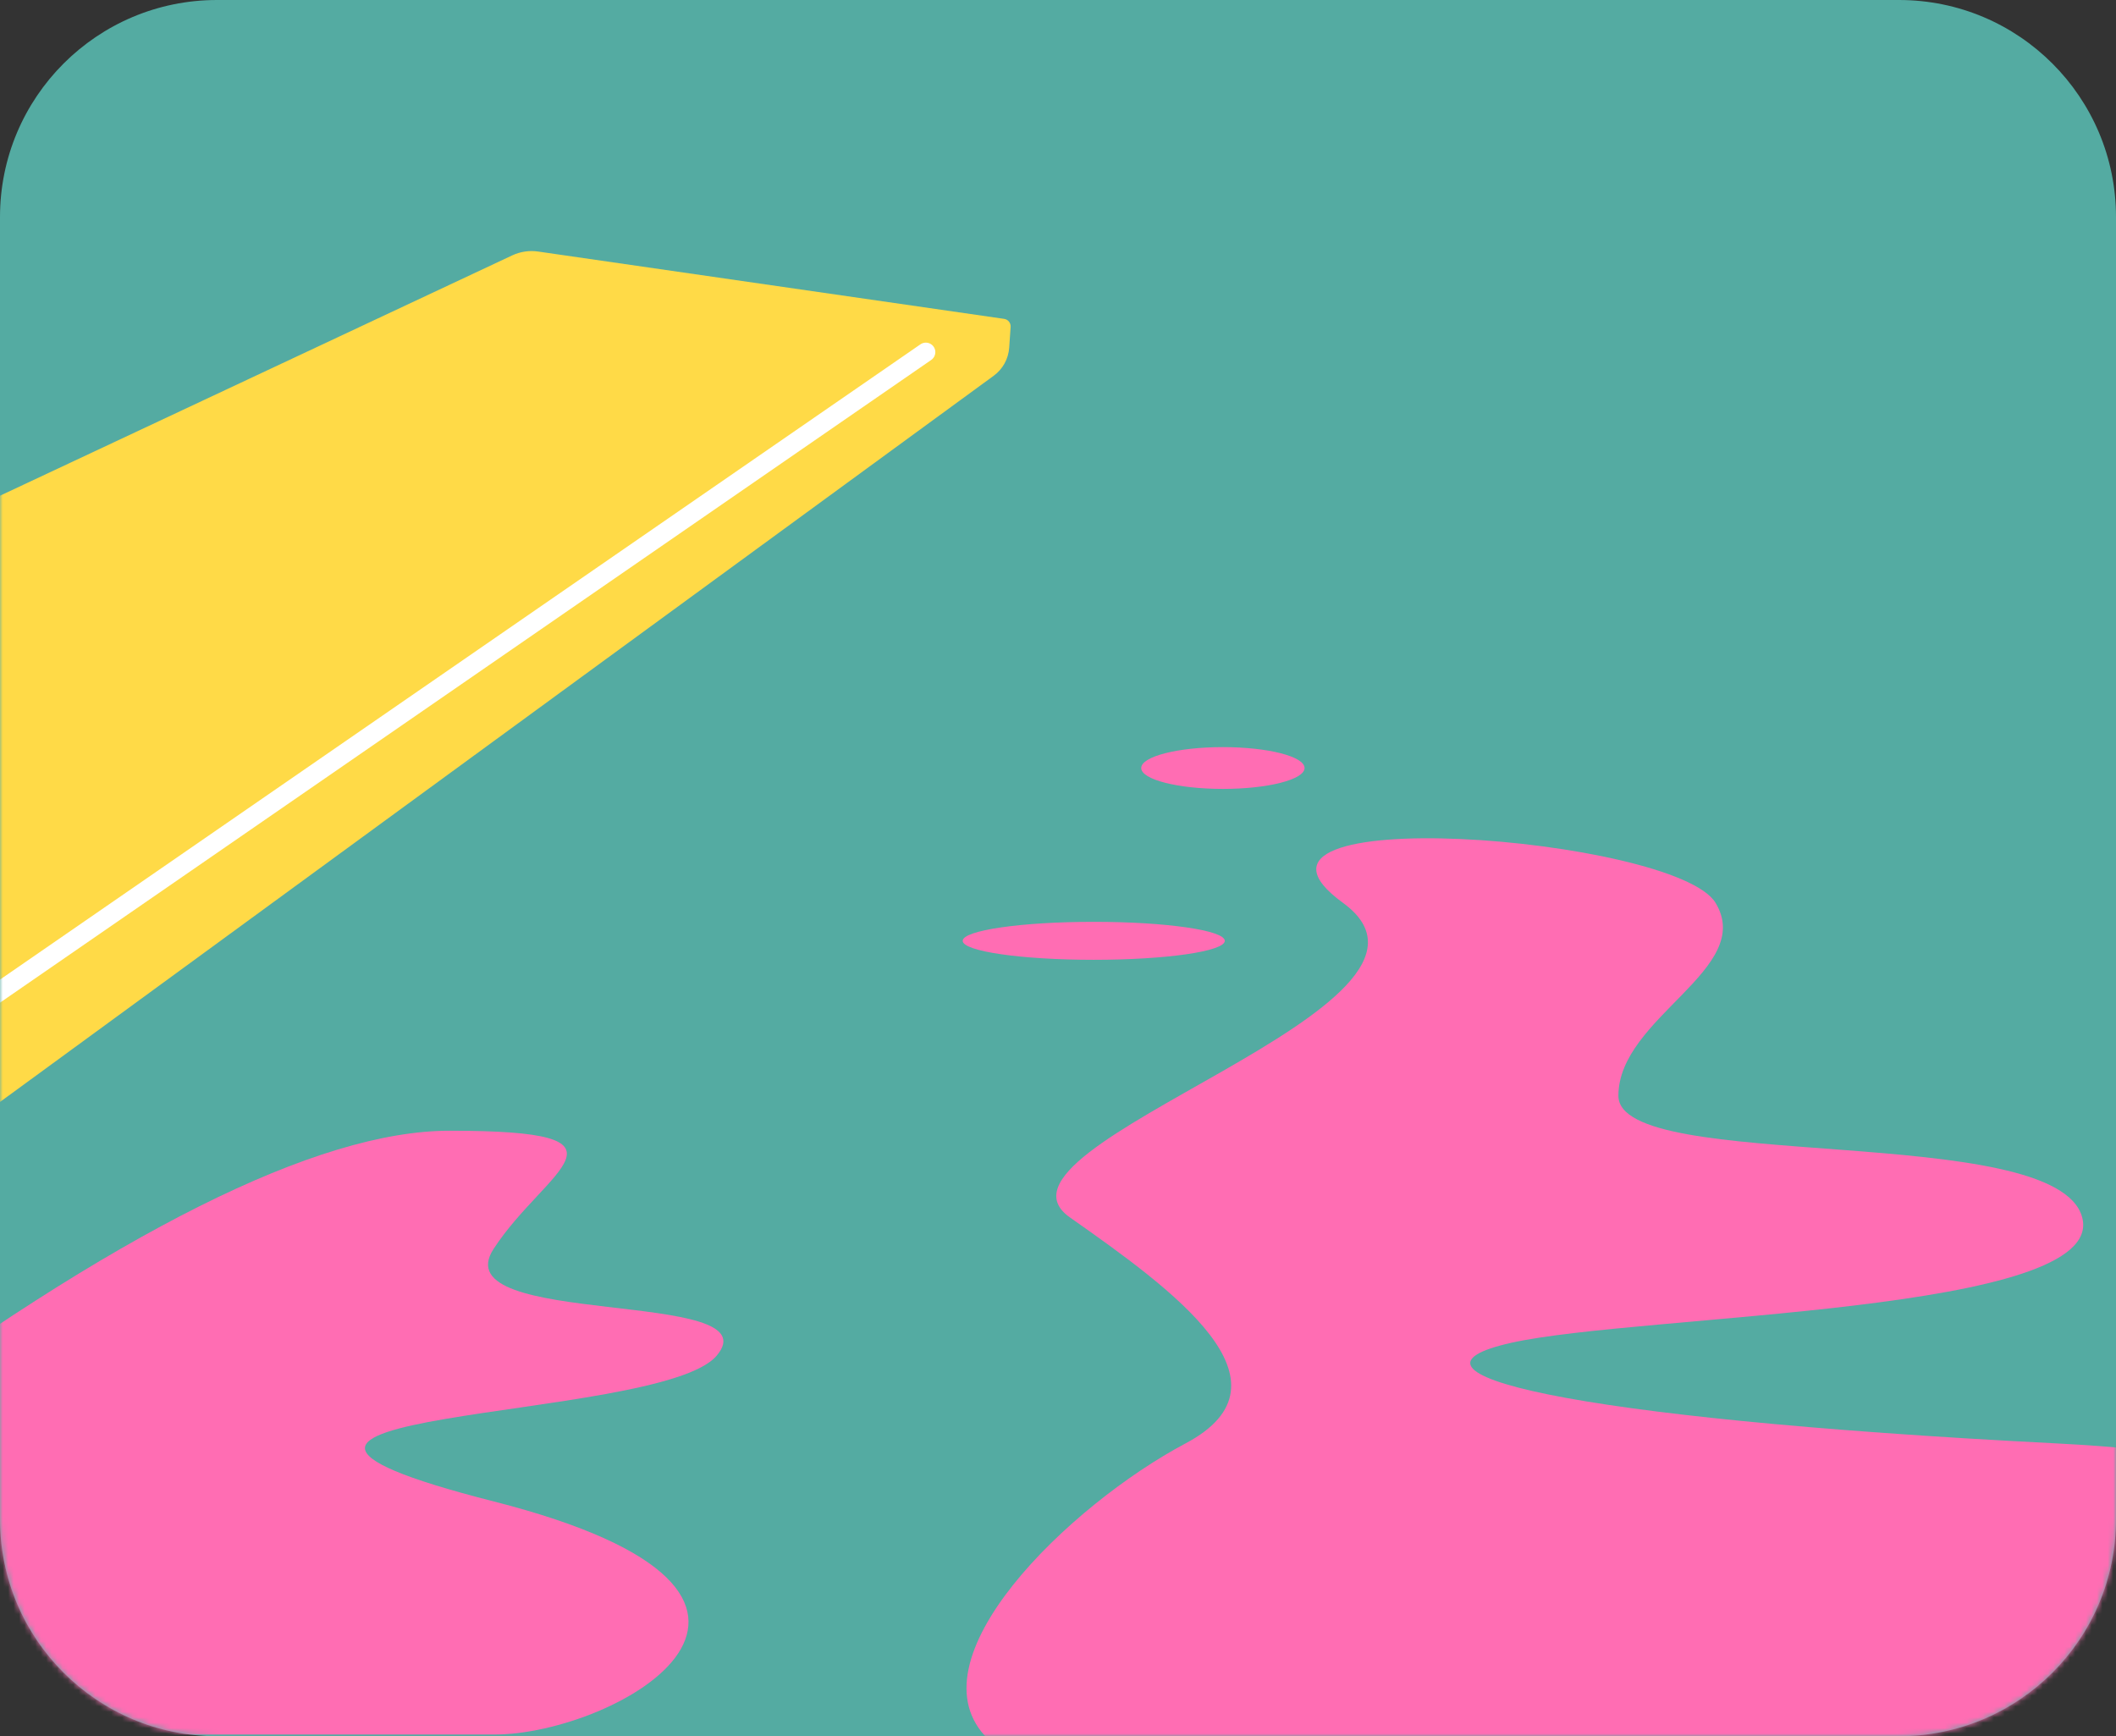 <?xml version="1.0" encoding="UTF-8"?>
<svg xmlns="http://www.w3.org/2000/svg" xmlns:xlink="http://www.w3.org/1999/xlink" width="390px" height="320px" viewBox="0 0 390 320" version="1.1">
  <rect x="0" y="0" width="390" height="320" fill="#333333" stroke="none"/>
  <title>Rectangle 2@3x</title>
  <defs>
    <path d="M40,0 L350,0 C372.091,-4.05812251e-15 390,17.909 390,40 L390,280 C390,302.091 372.091,320 350,320 L40,320 C17.909,320 -1.15054397e-14,302.091 0,280 L0,40 C-2.705415e-15,17.909 17.909,4.05812251e-15 40,0 Z" id="path-1"></path>
  </defs>
  <g id="Mobile" stroke="none" stroke-width="1" fill="none" fill-rule="evenodd">
    <g id="Mobile-Blog" transform="translate(0, -457)">
      <g id="Rectangle-2" transform="translate(0, 457)">
        <mask id="mask-2" fill="white">
          <use xlink:href="#path-1"></use>
        </mask>
        <use id="Rectangle" fill="#54ABA2" xlink:href="#path-1"></use>
        <g id="Group-19" mask="url(#mask-2)">
          <g transform="translate(-104, 46)">
            <g id="Group-3" stroke="none" stroke-width="1" fill="none" fill-rule="evenodd" transform="translate(75.609, 82.6)">
              <g id="Group-6" fill="#FF6DB3">
                <path d="M424.626,192.002 C445.053,173.574 499.436,142.113 407.43,137.431 C315.424,132.748 283.071,124.228 306.93,118.885 C330.79,113.543 416.888,113.567 412.159,95.774 C407.43,77.981 326.678,87.804 326.678,73.36 C326.678,58.916 352,50.014 344.577,37.791 C337.155,25.569 249.608,18.674 275.901,37.791 C302.194,56.908 206.628,82.452 225.582,95.774 C244.536,109.096 268.212,126.122 246.897,137.431 C225.582,148.739 195.565,177.486 210.574,192.002 C225.582,206.519 404.199,210.431 424.626,192.002 Z" id="Path-6"></path>
                <ellipse id="Oval" cx="253.782" cy="12.95" rx="15.052" ry="3.85"></ellipse>
                <ellipse id="Oval" cx="229.979" cy="44.8" rx="24.153" ry="3.5"></ellipse>
                <path d="M119.364,191.1 C142.303,191.1 187.209,165.409 119.364,148.118 C51.519,130.827 149.754,133.831 160.462,121.281 C171.17,108.732 109.753,116.349 119.364,101.582 C128.975,86.816 147.861,79.8 111.276,79.8 C86.886,79.8 49.794,98.35 0,135.45 L0,191.1 C64.283,191.1 104.071,191.1 119.364,191.1 Z" id="Path-11"></path>
              </g>
            </g>
            <path d="M0,94.16 L198.409,1.069 C199.896,0.372 201.554,0.125 203.179,0.36 L289.072,12.77 C289.797,12.875 290.319,13.521 290.268,14.252 L290.005,18.082 C289.863,20.142 288.819,22.035 287.151,23.253 L0,233.1 L0,233.1 L0,94.16 Z" id="Path-4" stroke="none" fill="#FFDA47" fill-rule="evenodd"></path>
            <line x1="274.641" y1="18.9" x2="72.809" y2="158.2" id="Path-16" stroke="#FFFFFF" stroke-width="3.5" fill="none" stroke-linecap="round"></line>
          </g>
        </g>
      </g>
    </g>
  </g>
</svg>
